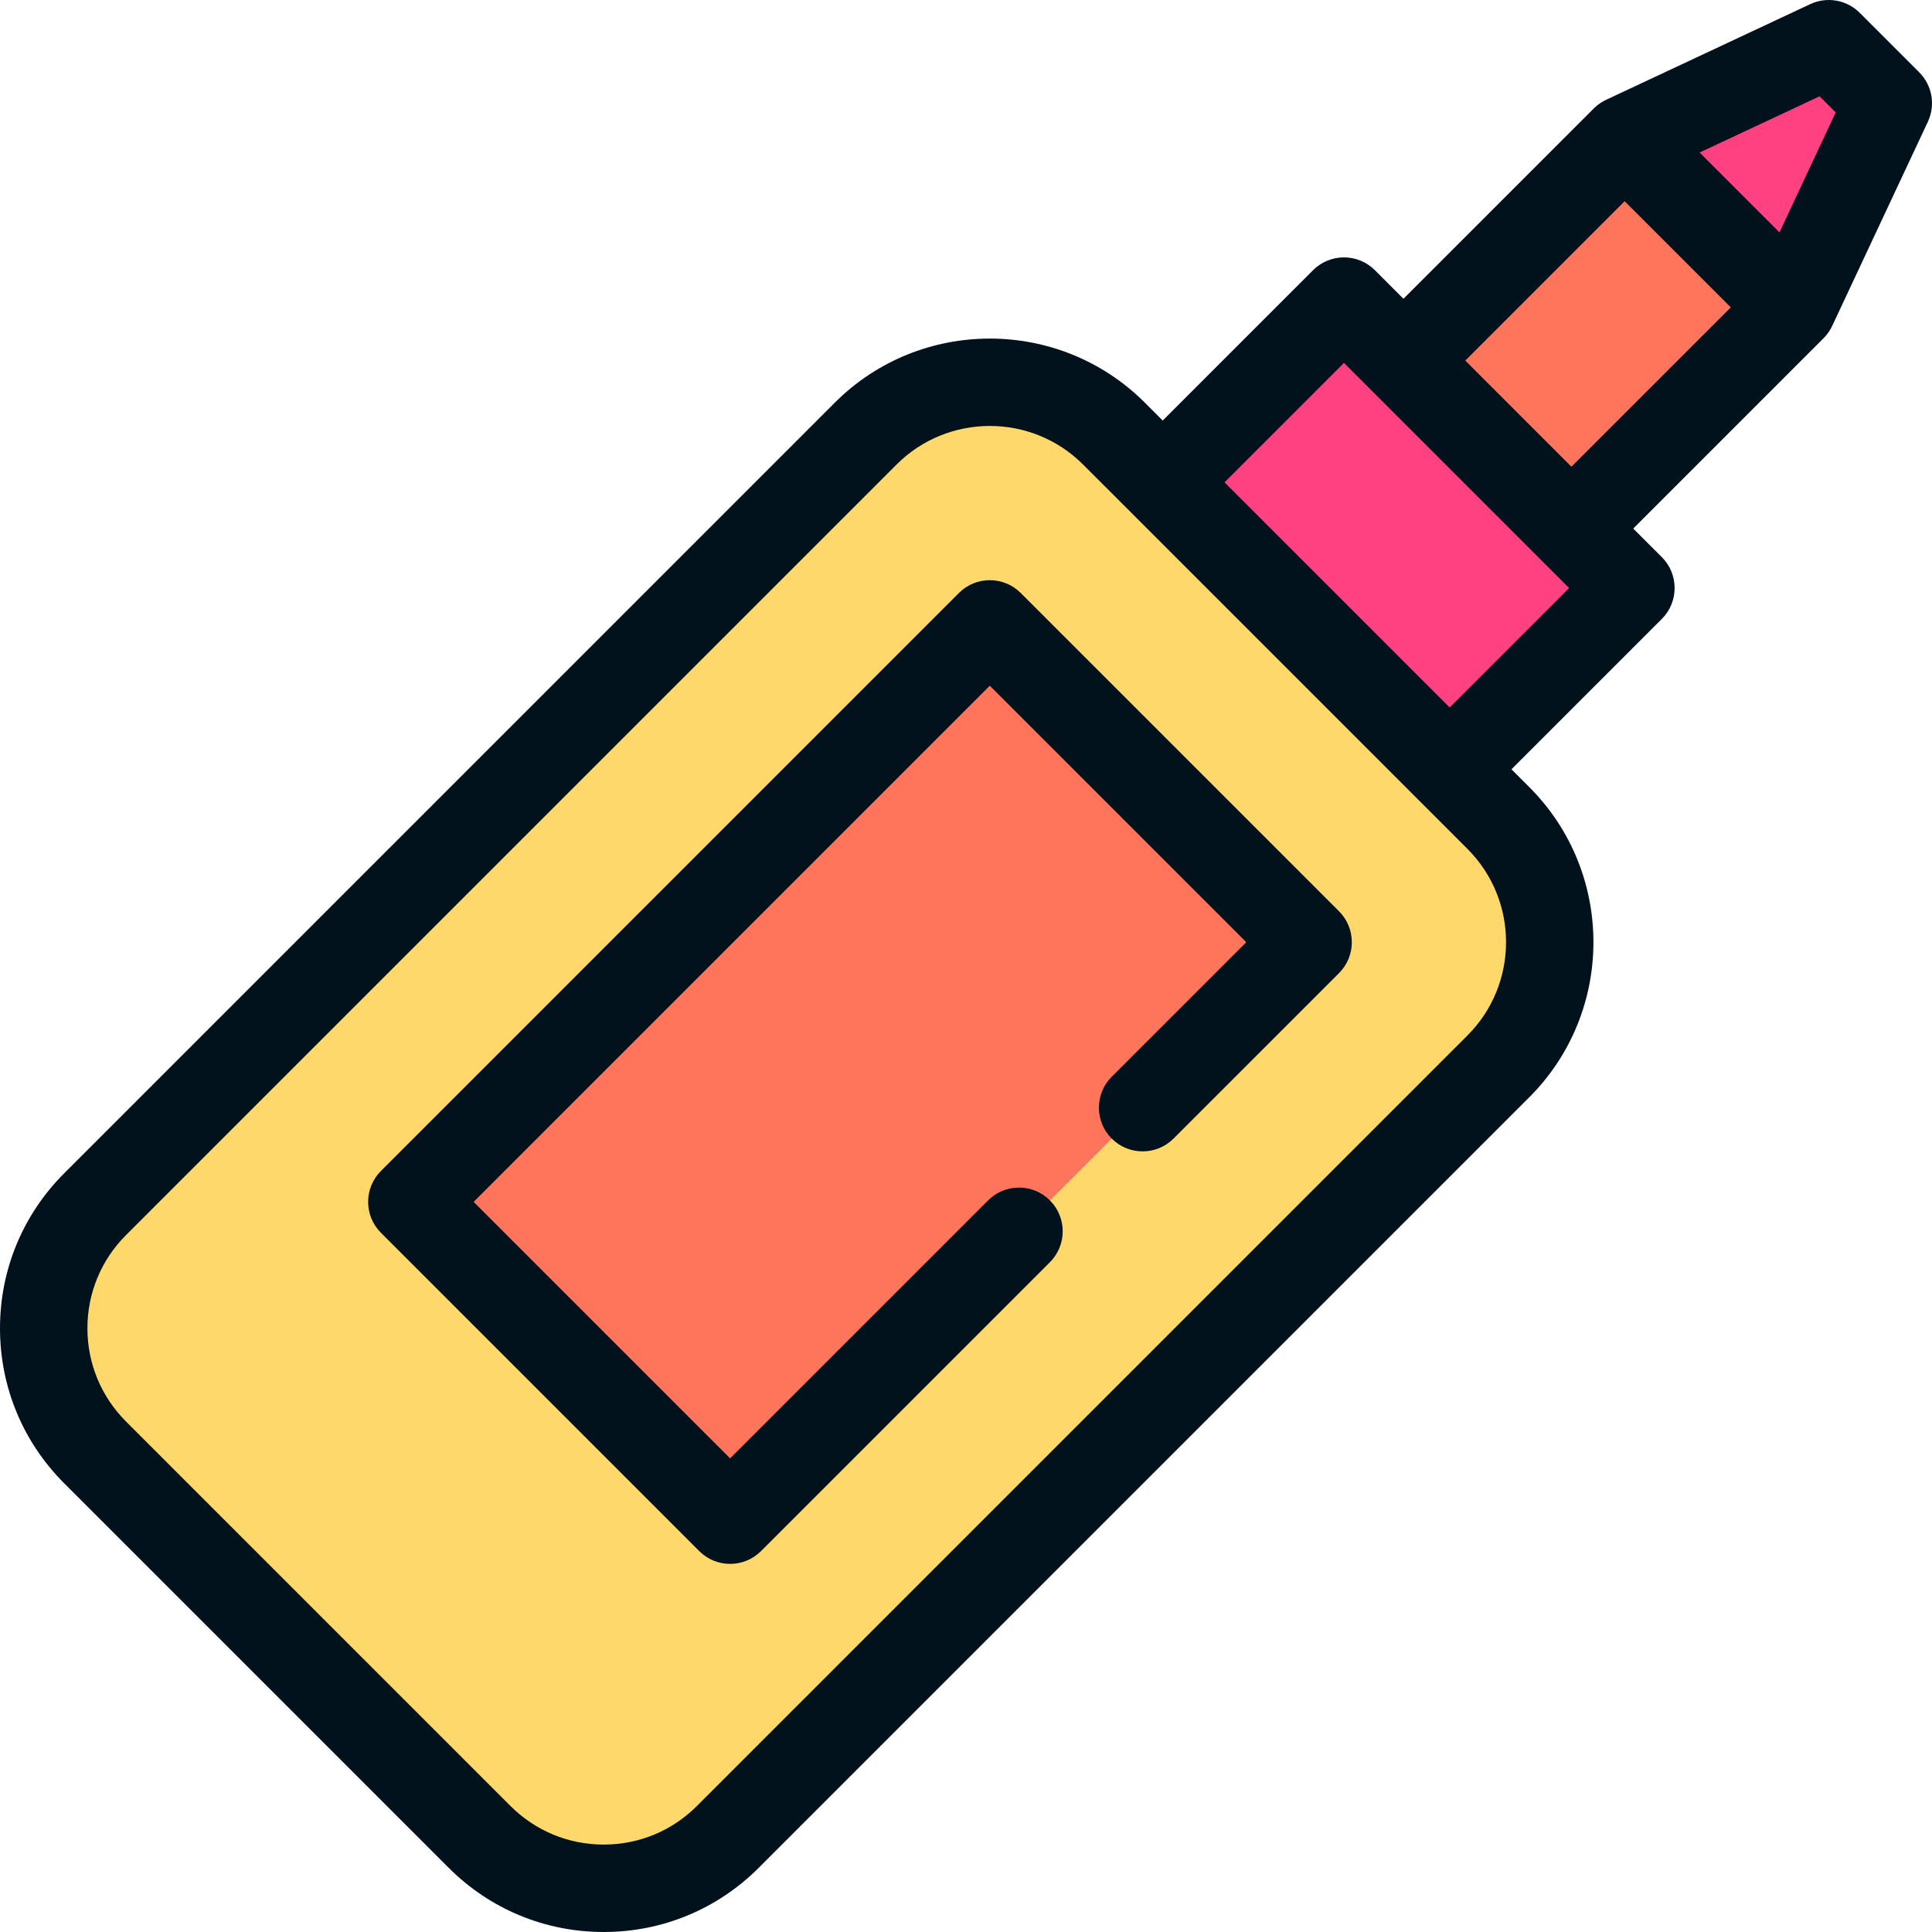 <?xml version="1.0" encoding="iso-8859-1"?>
<!-- Uploaded to: SVG Repo, www.svgrepo.com, Generator: SVG Repo Mixer Tools -->
<svg version="1.1" id="Layer_1" xmlns="http://www.w3.org/2000/svg" xmlns:xlink="http://www.w3.org/1999/xlink" 
	 viewBox="0 0 512 512" xml:space="preserve">
<polygon style="fill:#FF4181;" points="500.416,27.349 484.652,11.584 430.549,36.939 428.232,83.769 475.061,81.452 "/>
<rect x="362.264" y="65.219" transform="matrix(-0.707 0.707 -0.707 -0.707 777.322 -128.594)" style="fill:#FF755C;" width="106.059" height="62.945"/>
<rect x="308.203" y="104.472" transform="matrix(-0.707 -0.707 0.707 -0.707 511.849 512.052)" style="fill:#FF4181;" width="107.542" height="91.093"/>
<path style="fill:#FFD86C;" d="M397.091,282.586c18.169-18.169,18.169-47.628,0-65.797l-101.88-101.88
	c-18.169-18.169-47.628-18.169-65.797,0L25.211,319.113c-18.169,18.169-18.169,47.628,0,65.797l101.88,101.88
	c18.169,18.169,47.628,18.169,65.797,0L397.091,282.586z"/>
<rect x="168.256" y="175.794" transform="matrix(-0.707 -0.707 0.707 -0.707 188.16 646.139)" style="fill:#FF755C;" width="119.288" height="216.613"/>
<g>
	<path style="fill:#01121C;" d="M508.607,19.157L492.843,3.393c-3.451-3.45-8.691-4.368-13.107-2.297l-53.862,25.242
		c-1.201,0.529-2.332,1.273-3.331,2.231c-0.061,0.059-0.123,0.119-0.184,0.181l-50.426,50.427l-7.573-7.575
		c-4.523-4.522-11.858-4.522-16.382,0l-39.847,39.844l-4.728-4.728c-22.657-22.657-59.522-22.657-82.179,0L17.02,310.922
		C6.044,321.898,0,336.491,0,352.012s6.044,30.114,17.02,41.089l101.879,101.88c10.976,10.976,25.569,17.02,41.09,17.02
		s30.114-6.044,41.09-17.02l204.203-204.203l0,0c22.657-22.657,22.657-59.522,0-82.179l-4.728-4.728l39.844-39.844
		c4.523-4.523,4.523-11.858,0-16.382l-7.575-7.573l50.427-50.426c0.061-0.061,0.12-0.123,0.181-0.184
		c0.958-1.001,1.702-2.13,2.231-3.331l25.242-53.862C512.975,27.847,512.057,22.607,508.607,19.157z M388.9,274.395L184.696,478.599
		c-6.599,6.6-15.374,10.234-24.708,10.234s-18.108-3.635-24.708-10.234L33.4,376.719c-6.598-6.599-10.233-15.374-10.233-24.707
		c0-9.333,3.635-18.108,10.234-24.708L237.605,123.1c6.812-6.812,15.758-10.218,24.708-10.218c8.947,0,17.897,3.407,24.708,10.218
		l12.849,12.847c0.023,0.024,0.047,0.048,0.071,0.072l76.042,76.042c0.023,0.022,0.045,0.044,0.067,0.066l12.852,12.852
		C402.524,238.604,402.524,260.772,388.9,274.395z M384.171,187.488l-59.66-59.66l31.654-31.654l59.66,59.66L384.171,187.488z
		 M416.443,123.688l-28.13-28.13l42.235-42.237l28.131,28.131L416.443,123.688z M471.579,61.587l-21.165-21.165l31.794-14.9
		l4.271,4.271L471.579,61.587z"/>
	<path style="fill:#01121C;" d="M270.504,157.146c-4.523-4.523-11.858-4.523-16.383,0L100.95,310.319
		c-4.523,4.523-4.523,11.858,0,16.382l84.35,84.35c2.262,2.262,5.227,3.393,8.191,3.393s5.93-1.131,8.191-3.393l76.554-76.554
		c4.523-4.523,4.523-11.858,0-16.382c-4.523-4.525-11.858-4.525-16.383,0l-68.364,68.364l-67.969-67.969l136.79-136.79
		l67.969,67.969l-35.663,35.663c-4.525,4.523-4.525,11.858,0,16.383c4.522,4.522,11.858,4.522,16.382,0l43.855-43.854
		c4.523-4.523,4.523-11.858,0-16.383L270.504,157.146z"/>
</g>
</svg>